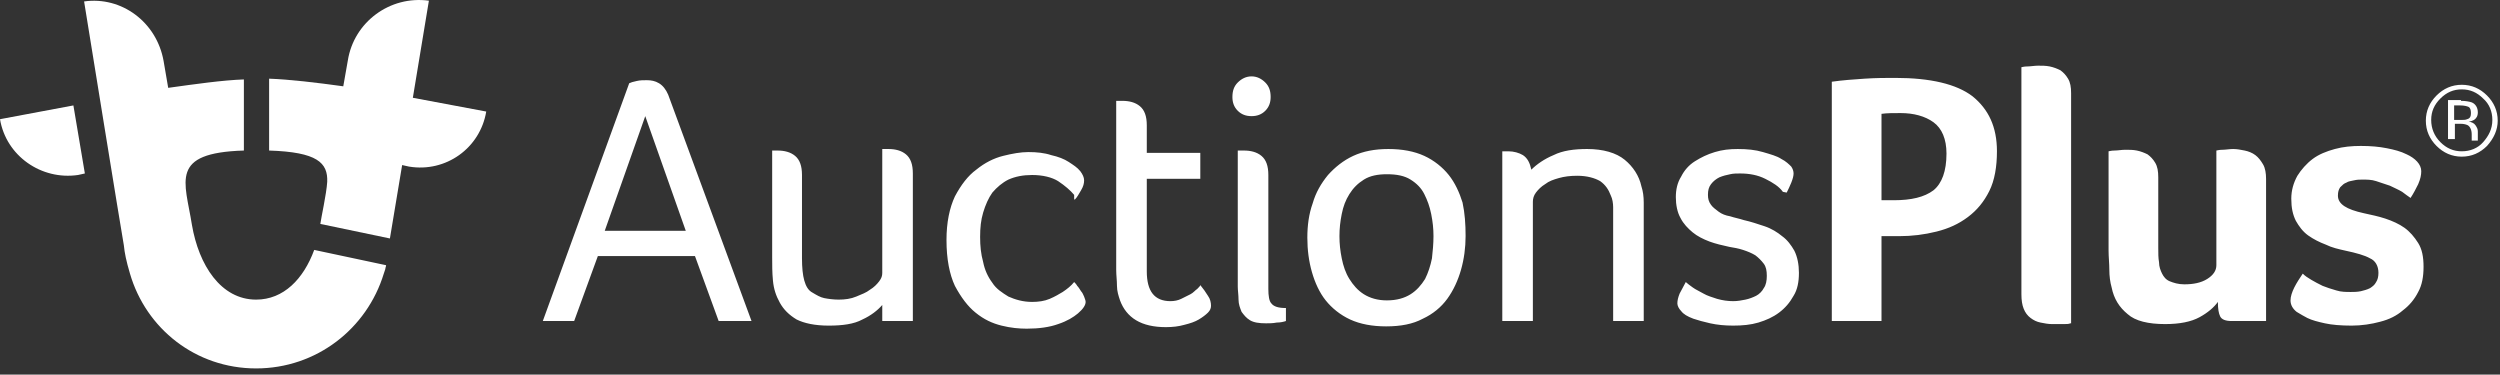 <svg width="327" height="49" xmlns="http://www.w3.org/2000/svg"><rect width="100%" height="100%" fill="#333333" stroke="none"/><g fill="#FFF" fill-rule="evenodd"><path d="M0 15.59l9.6-1.8 1.5 8.9-.9.2c-4.8.7-9.4-2.5-10.2-7.3zm42.8 8.2c.1-2.5-1.3-3.9-7.6-4.1v-9.4c2.7.1 6.1.5 9.7 1l.6-3.4c.8-5 5.5-8.5 10.6-7.8L54 12.79c5.4 1 9.6 1.8 9.6 1.8-.8 4.8-5.3 8-10.1 7.2l-.9-.2-1.6 9.6-9.1-1.9c.1-.8.8-3.9.9-5.5z"/><path d="M22 11.49c3.6-.5 7.1-1 9.9-1.1v9.3c-9.8.3-7.7 4-6.8 9.7.9 5.3 3.8 9.8 8.4 9.8 3.6 0 6.2-2.7 7.6-6.5l9.4 2c0 .2-.1.3-.1.5l-.2.6c-2.2 7.2-8.8 12.4-16.7 12.4-7.9 0-14.4-5.2-16.5-12.4-.5-1.7-.7-2.7-.8-3.7-.2-1-5.2-31.9-5.2-31.9 4.9-.7 9.5 2.7 10.4 7.8l.6 3.5zm60.3-.6c.2-.1.5-.2 1-.3.4-.1.9-.1 1.3-.1.6 0 1.1.1 1.6.4.5.3.9.8 1.2 1.5l10.9 29.6H94l-3.1-8.5H78.2l-3.1 8.5H71l11.3-31.1zm7.4 19.3l-5.3-15-5.3 15h10.6zm11.2-10.5h.8c.9 0 1.7.2 2.3.7.6.5.9 1.3.9 2.5v10.9c0 1.2.1 2.2.3 2.9.2.7.5 1.3 1.1 1.6.5.3 1 .6 1.5.7.5.1 1.2.2 1.9.2.8 0 1.6-.1 2.3-.4.7-.3 1.3-.5 1.8-.9.5-.3.9-.7 1.2-1.1.3-.4.4-.7.4-1.1v-16.2h.8c.9 0 1.7.2 2.3.7.6.5.9 1.3.9 2.5v19.3h-4v-2.1c-.6.7-1.5 1.4-2.6 1.9-1.1.6-2.6.8-4.4.8-1.8 0-3.2-.3-4.2-.8-1-.6-1.7-1.3-2.2-2.2-.5-.9-.8-1.8-.9-2.9-.1-1-.1-2.1-.1-3v-14h-.1zm39.6 5.8c-.5-.6-1.2-1.2-2.1-1.8-.8-.5-2-.8-3.4-.8-1.2 0-2.2.2-3.1.6-.8.4-1.5 1-2.1 1.7-.5.7-.9 1.6-1.2 2.6-.3 1-.4 2-.4 3.2 0 1.2.1 2.2.4 3.3.2 1 .6 1.9 1.2 2.7.5.8 1.3 1.3 2.1 1.8.9.4 1.9.7 3.1.7.8 0 1.6-.1 2.3-.4.7-.3 1.2-.6 1.7-.9.6-.4 1.1-.8 1.5-1.3.1.1.3.3.4.5.2.2.3.4.5.7.2.2.3.5.4.7.1.3.2.5.2.7 0 .4-.3.9-1 1.5-.6.5-1.4 1-2.6 1.4-1.1.4-2.5.6-4.1.6-1 0-2.1-.1-3.3-.4-1.2-.3-2.3-.8-3.4-1.7-1-.8-1.9-2-2.7-3.5-.7-1.5-1.1-3.5-1.1-6 0-2.3.4-4.2 1.1-5.7.8-1.5 1.7-2.7 2.8-3.5 1.1-.9 2.3-1.5 3.5-1.8 1.2-.3 2.3-.5 3.3-.5 1.1 0 2.1.1 3 .4.9.2 1.7.5 2.3.9.6.4 1.1.7 1.5 1.2.3.4.5.8.5 1.2 0 .4-.1.8-.4 1.3-.3.5-.5.9-.8 1.2h-.1v-.6zm5.5-12.3h.8c.9 0 1.7.2 2.3.7.6.5.9 1.3.9 2.5v3.6h7v3.4h-7v12.1c0 2.6 1 3.9 3.1 3.9.5 0 1-.1 1.4-.3l1.2-.6c.4-.2.6-.5.9-.7.2-.2.4-.4.4-.5.4.5.7.9 1 1.4.3.4.4.9.4 1.3 0 .3-.1.6-.4.9-.3.3-.7.6-1.2.9-.5.3-1.1.5-1.9.7-.7.2-1.5.3-2.4.3-1.6 0-2.9-.3-3.9-.9-1-.6-1.7-1.5-2.1-2.6-.2-.6-.4-1.2-.4-1.9s-.1-1.4-.1-2.1v-22.1zm15.2-.5c0-.8.2-1.4.7-1.9.5-.5 1.1-.8 1.8-.8s1.3.3 1.8.8.7 1.1.7 1.9c0 .7-.2 1.3-.7 1.8-.5.5-1.1.7-1.8.7s-1.3-.2-1.8-.7c-.5-.5-.7-1.1-.7-1.8zm.7 7h.8c.9 0 1.7.2 2.3.7.6.5.9 1.3.9 2.5v14.9c0 .9.1 1.6.4 1.9.3.4.9.6 1.9.6v1.7c-.3.1-.7.2-1.2.2-.5.1-1 .1-1.4.1-.9 0-1.6-.1-2.1-.4-.5-.3-.8-.7-1.1-1.1-.2-.5-.4-1-.4-1.6 0-.6-.1-1.2-.1-1.7v-17.8zm29.8 11.2c0 1.5-.2 3-.6 4.4-.4 1.4-1 2.7-1.8 3.8-.8 1.1-1.9 2-3.2 2.6-1.3.7-2.9 1-4.8 1-1.8 0-3.4-.3-4.7-.9-1.3-.6-2.4-1.5-3.2-2.5-.8-1-1.4-2.3-1.8-3.7-.4-1.4-.6-2.9-.6-4.5s.2-3.1.7-4.5c.4-1.4 1.1-2.6 2-3.7.9-1 2-1.9 3.3-2.5 1.3-.6 2.8-.9 4.6-.9 1.8 0 3.4.3 4.7.9 1.3.6 2.4 1.5 3.2 2.5.8 1 1.4 2.3 1.8 3.6.3 1.4.4 2.8.4 4.4zm-4.2 0c0-1-.1-1.9-.3-2.9-.2-1-.5-1.8-.9-2.6s-1-1.4-1.8-1.9-1.8-.7-3.1-.7c-1.2 0-2.2.2-3 .7-.8.5-1.4 1.1-1.9 1.9-.5.8-.8 1.6-1 2.6-.2 1-.3 1.9-.3 2.9s.1 1.9.3 2.9c.2 1 .5 1.9 1 2.7.5.8 1.1 1.5 1.9 2 .8.5 1.8.8 3 .8 1.3 0 2.3-.3 3.1-.8.8-.5 1.4-1.2 1.9-2 .4-.8.7-1.7.9-2.7.1-.9.2-1.9.2-2.9zm9-11.1h.8c.7 0 1.4.2 1.9.5.6.4.9 1 1.1 1.9.7-.7 1.7-1.4 2.9-1.9 1.2-.6 2.7-.8 4.4-.8 2.1 0 3.8.5 4.9 1.4 1.1.9 1.9 2.1 2.2 3.5.2.6.3 1.3.3 2.1v15.5h-4v-14.9c0-.5-.1-1.1-.3-1.5-.3-.8-.7-1.4-1.4-1.9-.7-.4-1.7-.7-3-.7-.9 0-1.7.1-2.4.3-.7.2-1.3.4-1.8.8-.5.3-.9.7-1.2 1.1-.3.4-.4.8-.4 1.2v15.6h-4v-22.2zm36.7 5.3c-.5-.7-1.3-1.2-2.3-1.7-1-.5-2.1-.7-3.3-.7-.4 0-.9 0-1.3.1-.5.1-.9.2-1.4.4-.4.2-.8.5-1.1.9-.3.4-.4.8-.4 1.4 0 .5.1.9.4 1.3.2.3.6.6 1 .9.4.3.9.5 1.5.6.6.2 1.2.3 1.8.5.9.2 1.8.5 2.7.8.9.3 1.7.8 2.3 1.3.7.5 1.2 1.2 1.6 1.9.4.8.6 1.8.6 2.9 0 1.2-.2 2.2-.7 3-.5.9-1.1 1.6-1.9 2.2-.8.6-1.7 1-2.7 1.3-1 .3-2.1.4-3.3.4-1.1 0-2.1-.1-3-.3-.9-.2-1.6-.4-2.2-.6-.8-.3-1.3-.6-1.6-1-.3-.3-.5-.7-.5-1 0-.4.1-.8.3-1.3.2-.4.5-.9.8-1.5.2.2.5.4.9.7.4.3.9.5 1.4.8.5.3 1.2.5 1.8.7.7.2 1.4.3 2.1.3.6 0 1.1-.1 1.6-.2s1-.3 1.4-.5c.4-.2.8-.6 1-1 .3-.4.4-1 .4-1.6 0-.7-.1-1.2-.4-1.6-.3-.4-.7-.8-1.1-1.1-.5-.3-1-.5-1.6-.7-.6-.2-1.2-.3-1.8-.4-.9-.2-1.8-.4-2.6-.7-.8-.3-1.6-.7-2.2-1.2-.6-.5-1.2-1.1-1.6-1.9-.4-.7-.6-1.7-.6-2.7 0-1 .2-1.9.7-2.7.4-.8 1-1.5 1.8-2s1.6-.9 2.6-1.2c1-.3 1.9-.4 3-.4 1.2 0 2.3.1 3.3.4 1 .3 1.8.5 2.4.9.6.3 1 .7 1.3 1 .2.3.3.6.3.9 0 .3-.1.7-.3 1.2-.2.5-.4.9-.6 1.3l-.5-.1zm28-5.3c0 2-.3 3.8-1 5.2-.7 1.4-1.6 2.5-2.8 3.4-1.2.9-2.5 1.5-4.1 1.9-1.6.4-3.2.6-4.9.6h-2.3v11.1h-6.5v-31.3c1.4-.2 2.8-.3 4.3-.4 1.5-.1 2.8-.1 4-.1 4.6 0 8 .8 10.1 2.4 2.1 1.7 3.2 4 3.2 7.2zm-6.6.3c0-1.9-.6-3.3-1.7-4.1-1.1-.8-2.6-1.2-4.3-1.2-1 0-1.8 0-2.5.1v11.3h1.6c2.3 0 4-.4 5.2-1.3 1.1-.9 1.7-2.5 1.7-4.8zm16.2 22.2c-.2.1-.5.1-.9.1h-1.5c-.5 0-1-.1-1.5-.2s-.9-.3-1.3-.6-.7-.7-.9-1.2c-.2-.5-.3-1.1-.3-1.9V8.79c.1 0 .3-.1.8-.1.4 0 .9-.1 1.4-.1.5 0 1 0 1.5.1s1 .3 1.4.5c.4.3.7.6 1 1.1.3.5.4 1.1.4 1.9v30.1h-.1zm25.4-.3h-4.3c-.8 0-1.3-.2-1.5-.6-.2-.4-.3-1-.3-1.9-.5.7-1.3 1.4-2.4 2-1.1.6-2.6.9-4.5.9-2.2 0-3.9-.4-4.9-1.3-1.1-.9-1.8-2-2.1-3.5-.2-.7-.3-1.5-.3-2.3 0-.8-.1-1.7-.1-2.5v-13c.1 0 .3-.1.8-.1.4 0 .9-.1 1.4-.1.5 0 1 0 1.5.1s1 .3 1.4.5c.4.3.7.6 1 1.1.3.5.4 1.1.4 1.9v9.2c0 .7 0 1.4.1 1.9 0 .6.2 1.1.4 1.5.2.4.5.8 1 1 .5.2 1.1.4 1.9.4 1.2 0 2.2-.2 3-.7.8-.5 1.2-1.1 1.2-1.8v-15c.1 0 .3-.1.8-.1.4 0 .9-.1 1.4-.1.5 0 1 .1 1.5.2s1 .3 1.4.6c.4.3.7.7 1 1.2.3.5.4 1.2.4 1.9v18.6h-.2zm20.5-19.6c0 .5-.1 1-.4 1.7-.3.6-.6 1.2-1 1.8-.3-.2-.7-.5-1.1-.8-.5-.3-1-.5-1.6-.8l-1.8-.6c-.6-.2-1.2-.2-1.8-.2-.3 0-.7 0-1.1.1-.4.1-.7.1-1 .3-.3.1-.5.3-.8.6-.2.3-.3.6-.3 1.1 0 1.1 1.1 1.8 3.4 2.3.9.2 1.9.4 2.8.7.9.3 1.8.7 2.5 1.2s1.3 1.2 1.8 2 .7 1.8.7 3.1-.2 2.4-.7 3.3c-.5 1-1.2 1.8-2 2.4-.8.7-1.8 1.2-3 1.5-1.1.3-2.4.5-3.7.5-1.4 0-2.6-.1-3.5-.3-.9-.2-1.7-.4-2.3-.7-.4-.2-.9-.5-1.4-.8-.5-.4-.8-.9-.8-1.5 0-.5.2-1.1.5-1.7.3-.6.7-1.2 1.1-1.8.3.3.6.5 1.1.8.5.3.9.5 1.5.8.5.2 1.1.4 1.8.6.6.2 1.3.2 1.9.2.4 0 .8 0 1.3-.1.4-.1.8-.2 1.2-.4.3-.2.6-.4.8-.8.2-.3.3-.7.3-1.2 0-.9-.4-1.6-1.1-1.9-.7-.4-1.8-.7-3.2-1-.9-.2-1.8-.4-2.6-.8-.8-.3-1.6-.7-2.3-1.2-.7-.5-1.2-1.2-1.6-1.9-.4-.8-.6-1.7-.6-2.9 0-1.1.3-2.1.8-3 .5-.8 1.2-1.6 2-2.2.8-.6 1.8-1 2.9-1.3 1.1-.3 2.2-.4 3.4-.4 1.3 0 2.4.1 3.4.3 1 .2 1.8.4 2.6.8 1.1.5 1.9 1.3 1.9 2.2zm8.6-3.3c-.9.9-2 1.4-3.3 1.4-1.3 0-2.4-.5-3.3-1.4-.9-.9-1.4-2-1.4-3.3 0-1.3.5-2.4 1.4-3.3.9-.9 2-1.4 3.3-1.4 1.3 0 2.4.5 3.3 1.4.9.9 1.4 2 1.4 3.3 0 1.2-.5 2.3-1.4 3.3zm-6.1-6.2c-.8.8-1.2 1.7-1.2 2.8 0 1.1.4 2.1 1.2 2.9.8.8 1.7 1.2 2.8 1.2 1.1 0 2.1-.4 2.8-1.2.7-.8 1.2-1.7 1.2-2.9 0-1.1-.4-2.1-1.2-2.8-.8-.8-1.7-1.2-2.8-1.2-1.1 0-2 .4-2.8 1.2zm2.7.3c.6 0 1.1.1 1.4.2.5.2.8.7.8 1.3 0 .5-.2.8-.5 1-.2.1-.4.2-.7.2.4.1.7.2.9.5.2.3.3.5.3.8v1.2h-.8v-.8c0-.6-.2-1-.5-1.2-.2-.1-.5-.2-1-.2h-.7v2h-.9v-5.1h1.7v.1zm1 .8c-.2-.1-.6-.2-1.1-.2h-.8v1.9h.8c.4 0 .7 0 .9-.1.4-.1.5-.4.5-.8s-.1-.7-.3-.8z"/></g></svg>